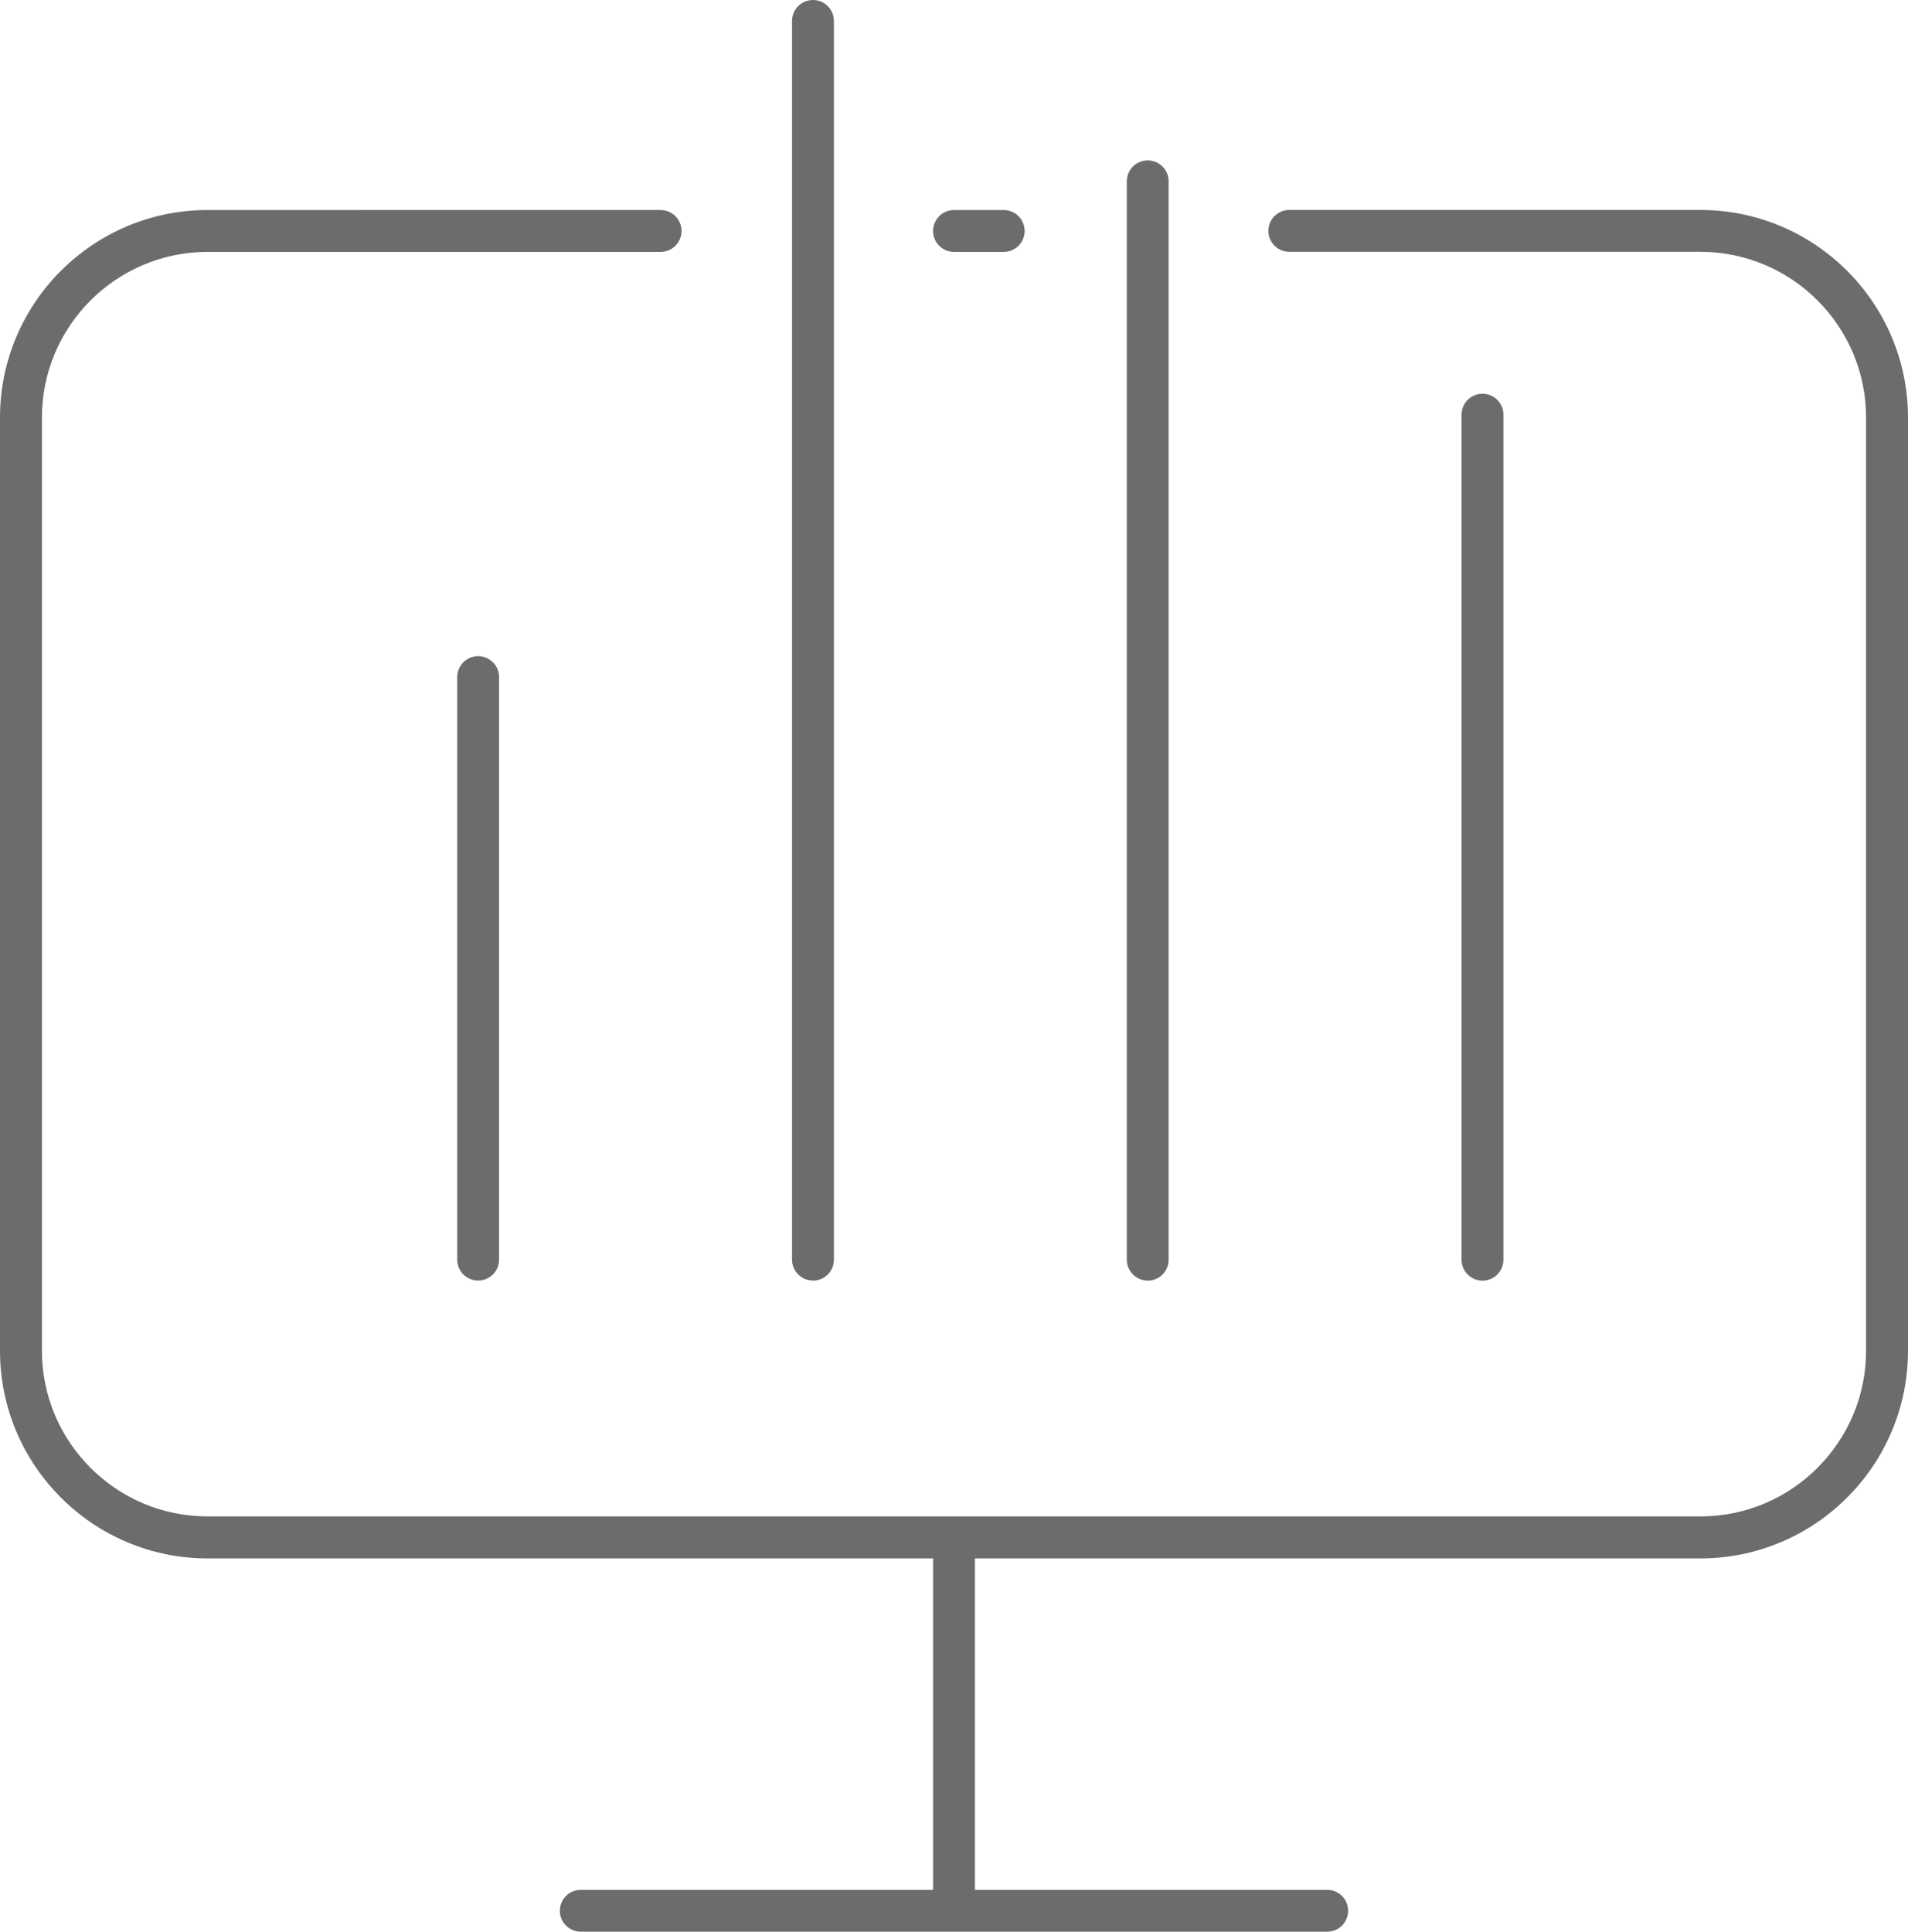 <?xml version="1.0" encoding="UTF-8"?><svg id="Layer_2" xmlns="http://www.w3.org/2000/svg" viewBox="0 0 242.58 245.54"><defs><style>.cls-1{fill:#6c6b6e;stroke-width:0px;}</style></defs><g id="Layer_1-2"><path class="cls-1" d="m145.92,162.79c1.47,0,2.66-1.19,2.66-2.66V23.05c0-1.47-1.19-2.66-2.66-2.66s-2.66,1.19-2.66,2.66v137.07c0,1.47,1.19,2.66,2.66,2.66Z"/><path class="cls-1" d="m191.14,160.12V52.71c0-1.47-1.19-2.66-2.66-2.66s-2.66,1.19-2.66,2.66v107.42c0,1.47,1.19,2.66,2.66,2.66s2.66-1.19,2.66-2.66Z"/><path class="cls-1" d="m103.36,162.79c1.47,0,2.66-1.19,2.66-2.66V2.66c0-1.47-1.19-2.66-2.66-2.66s-2.66,1.19-2.66,2.66v157.46c0,1.47,1.19,2.66,2.66,2.66Z"/><path class="cls-1" d="m58.13,86.07v74.05c0,1.47,1.19,2.66,2.66,2.66s2.66-1.19,2.66-2.66v-74.05c0-1.47-1.19-2.66-2.66-2.66s-2.66,1.19-2.66,2.66Z"/><path class="cls-1" d="m216.19,26.69h-52.27c-1.47,0-2.66,1.19-2.66,2.66s1.19,2.66,2.66,2.66h52.27c11.61,0,21.06,9.45,21.06,21.06v118.63c0,11.61-9.45,21.06-21.06,21.06H26.39c-11.61,0-21.06-9.45-21.06-21.06V53.08c0-11.61,9.45-21.06,21.06-21.06h57.6c1.47,0,2.66-1.19,2.66-2.66s-1.19-2.66-2.66-2.66H26.39C11.84,26.69,0,38.53,0,53.08v118.63c0,14.55,11.84,26.39,26.39,26.39h92.24v42.13h-44.79c-1.47,0-2.66,1.19-2.66,2.66s1.19,2.66,2.66,2.66h94.9c1.47,0,2.66-1.19,2.66-2.66s-1.19-2.66-2.66-2.66h-44.79v-42.13h92.24c14.55,0,26.39-11.84,26.39-26.39V53.08c0-14.55-11.84-26.39-26.39-26.39Z"/><path class="cls-1" d="m121.29,32.02h6.32c1.47,0,2.66-1.19,2.66-2.66s-1.19-2.66-2.66-2.66h-6.32c-1.47,0-2.66,1.19-2.66,2.66s1.19,2.66,2.66,2.66Z"/></g></svg>